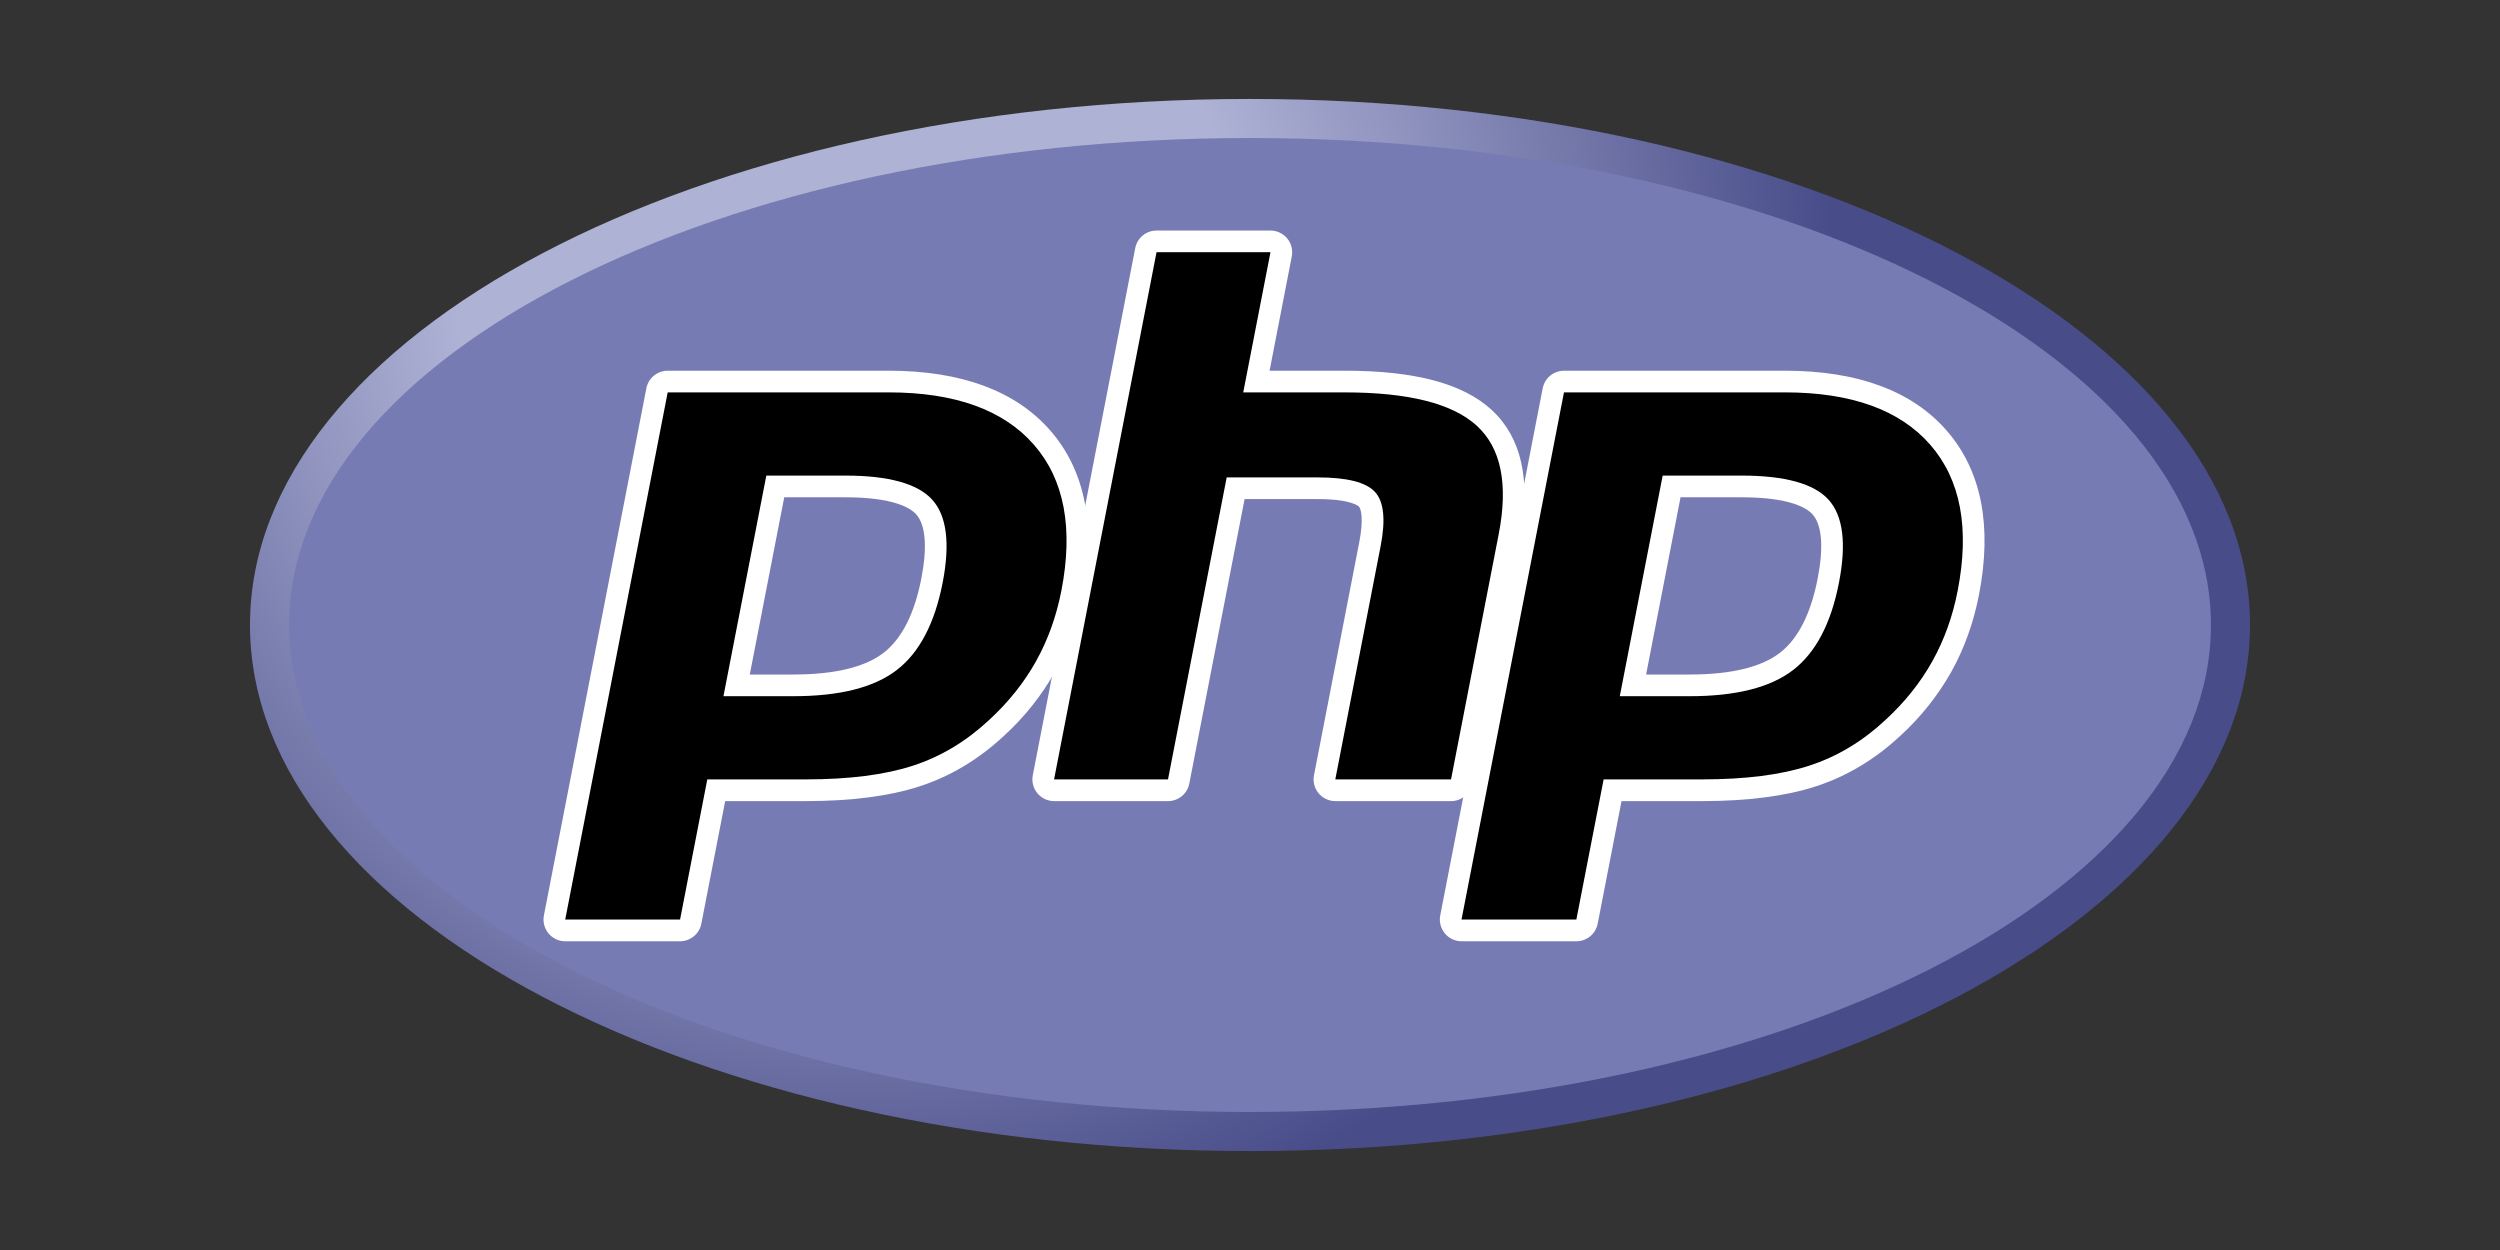<?xml version="1.0" encoding="UTF-8"?>
<svg xmlns="http://www.w3.org/2000/svg" width="160" height="80" viewBox="0 0 160 80" fill="none">
  <rect x="0" y="0" width="160" height="80" fill="#333333" stroke="none"/>
  <g clip-path="url(#clip0_10034_31005)">
    <path d="M16 40C16 58.593 44.654 73.667 80 73.667C115.346 73.667 144 58.593 144 40C144 21.407 115.345 6.333 80 6.333C44.654 6.333 16 21.407 16 40Z" fill="url(#paint0_radial_10034_31005)"></path>
    <path d="M80 71.167C113.965 71.167 141.5 57.212 141.5 40C141.5 22.786 113.965 8.833 80 8.833C46.035 8.833 18.5 22.786 18.5 40C18.5 57.212 46.035 71.167 80 71.167Z" fill="#777BB3"></path>
    <path d="M50.772 43.864C53.565 43.864 55.649 43.349 56.968 42.334C58.274 41.328 59.175 39.587 59.648 37.159C60.088 34.889 59.92 33.305 59.148 32.449C58.36 31.575 56.655 31.132 54.081 31.132H49.617L47.144 43.864H50.772ZM36.173 59.547C36.071 59.547 35.969 59.524 35.877 59.48C35.784 59.436 35.703 59.373 35.638 59.293C35.573 59.214 35.526 59.122 35.501 59.022C35.476 58.923 35.473 58.819 35.493 58.719L42.05 24.981C42.081 24.823 42.166 24.681 42.29 24.579C42.414 24.477 42.569 24.42 42.73 24.42H56.864C61.306 24.42 64.612 25.626 66.691 28.005C68.779 30.395 69.425 33.739 68.608 37.94C68.275 39.651 67.703 41.24 66.908 42.664C66.081 44.129 65.025 45.452 63.78 46.584C62.249 48.016 60.516 49.056 58.633 49.667C56.781 50.271 54.401 50.577 51.563 50.577H45.839L44.205 58.985C44.174 59.143 44.089 59.286 43.965 59.388C43.84 59.491 43.684 59.547 43.523 59.547H36.173Z" fill="black"></path>
    <path d="M50.19 31.826H54.081C57.188 31.826 58.267 32.508 58.634 32.915C59.241 33.589 59.357 35.012 58.965 37.027C58.526 39.284 57.712 40.885 56.545 41.783C55.351 42.703 53.407 43.169 50.772 43.169H47.986L50.191 31.827L50.19 31.826ZM56.864 23.726H42.731C42.409 23.726 42.096 23.838 41.848 24.043C41.599 24.248 41.429 24.533 41.367 24.849L34.81 58.588C34.771 58.789 34.777 58.996 34.828 59.194C34.879 59.393 34.972 59.577 35.102 59.735C35.233 59.893 35.396 60.02 35.581 60.108C35.766 60.195 35.968 60.241 36.173 60.241H43.523C43.845 60.241 44.157 60.128 44.406 59.923C44.655 59.718 44.824 59.433 44.886 59.117L46.411 51.271H51.562C54.474 51.271 56.926 50.953 58.849 50.327C60.826 49.685 62.645 48.596 64.255 47.09C65.551 45.909 66.651 44.53 67.514 43.003C68.345 41.516 68.943 39.856 69.289 38.072C70.149 33.649 69.45 30.108 67.213 27.548C64.997 25.011 61.515 23.725 56.864 23.725V23.726ZM46.301 44.557H50.772C53.735 44.557 55.942 44 57.392 42.882C58.843 41.766 59.82 39.902 60.33 37.291C60.815 34.783 60.594 33.014 59.665 31.983C58.734 30.953 56.874 30.437 54.081 30.437H49.045L46.301 44.557ZM56.865 25.112C61.117 25.112 64.218 26.229 66.168 28.46C68.118 30.692 68.704 33.807 67.928 37.806C67.606 39.454 67.065 40.96 66.303 42.324C65.539 43.69 64.543 44.938 63.312 46.071C61.844 47.444 60.215 48.423 58.42 49.006C56.626 49.59 54.34 49.881 51.563 49.881H45.267L43.524 58.851H36.174L42.732 25.112H56.865Z" fill="white"></path>
    <path d="M85.459 50.577C85.357 50.577 85.255 50.555 85.163 50.511C85.07 50.467 84.988 50.404 84.923 50.325C84.858 50.245 84.811 50.153 84.785 50.054C84.76 49.954 84.757 49.851 84.777 49.75L87.677 34.822C87.954 33.402 87.886 32.384 87.487 31.952C87.242 31.689 86.508 31.248 84.337 31.248H79.081L75.435 50.016C75.404 50.174 75.319 50.316 75.194 50.419C75.069 50.521 74.913 50.576 74.752 50.576H67.462C67.36 50.576 67.258 50.553 67.166 50.51C67.073 50.466 66.991 50.403 66.926 50.324C66.861 50.245 66.814 50.153 66.788 50.053C66.763 49.954 66.76 49.851 66.779 49.75L73.337 16.011C73.368 15.853 73.453 15.711 73.578 15.608C73.702 15.506 73.858 15.45 74.019 15.45H81.309C81.412 15.45 81.513 15.473 81.605 15.516C81.698 15.56 81.78 15.623 81.845 15.702C81.91 15.781 81.957 15.873 81.983 15.973C82.008 16.072 82.011 16.175 81.992 16.276L80.41 24.42H86.063C90.37 24.42 93.29 25.178 94.991 26.741C96.724 28.334 97.266 30.881 96.599 34.314L93.548 50.016C93.517 50.174 93.432 50.316 93.307 50.418C93.183 50.52 93.027 50.576 92.866 50.576H85.459V50.577Z" fill="black"></path>
    <path d="M81.31 14.755H74.019C73.697 14.755 73.384 14.867 73.135 15.072C72.887 15.277 72.717 15.562 72.655 15.879L66.098 49.617C66.059 49.818 66.065 50.025 66.116 50.224C66.166 50.422 66.26 50.607 66.39 50.765C66.52 50.923 66.684 51.05 66.869 51.138C67.054 51.225 67.256 51.271 67.461 51.271H74.752C75.075 51.271 75.387 51.159 75.636 50.954C75.885 50.749 76.054 50.464 76.116 50.147L79.653 31.942H84.335C86.503 31.942 86.959 32.405 86.976 32.426C87.108 32.566 87.281 33.221 86.995 34.69L84.095 49.617C84.056 49.818 84.062 50.025 84.113 50.224C84.163 50.422 84.257 50.607 84.387 50.765C84.518 50.923 84.681 51.051 84.867 51.138C85.052 51.225 85.254 51.271 85.459 51.271H92.867C93.189 51.271 93.501 51.158 93.75 50.953C93.999 50.748 94.168 50.463 94.23 50.147L97.281 34.447C97.996 30.761 97.384 27.997 95.461 26.23C93.625 24.544 90.551 23.725 86.063 23.725H81.253L82.674 16.41C82.713 16.209 82.707 16.002 82.657 15.803C82.606 15.604 82.513 15.419 82.382 15.261C82.252 15.103 82.088 14.975 81.903 14.888C81.717 14.8 81.515 14.755 81.31 14.755ZM81.31 16.145L79.567 25.113H86.063C90.15 25.113 92.97 25.827 94.52 27.253C96.073 28.679 96.537 30.988 95.918 34.183L92.866 49.882H85.459L88.36 34.954C88.69 33.256 88.568 32.098 87.995 31.48C87.422 30.863 86.202 30.554 84.337 30.554H78.508L74.752 49.881H67.46L74.018 16.142H81.31V16.145Z" fill="white"></path>
    <path d="M108.136 43.864C110.929 43.864 113.014 43.349 114.334 42.334C115.638 41.328 116.54 39.587 117.013 37.159C117.453 34.889 117.286 33.305 116.513 32.449C115.725 31.575 114.02 31.132 111.446 31.132H106.983L104.508 43.864H108.136ZM93.54 59.547C93.437 59.547 93.336 59.525 93.243 59.481C93.15 59.437 93.069 59.373 93.003 59.294C92.938 59.215 92.891 59.122 92.866 59.023C92.841 58.923 92.838 58.82 92.858 58.719L99.415 24.981C99.446 24.823 99.531 24.681 99.656 24.578C99.78 24.476 99.936 24.42 100.097 24.42H114.23C118.672 24.42 121.978 25.626 124.056 28.005C126.145 30.395 126.79 33.739 125.973 37.94C125.661 39.595 125.087 41.189 124.274 42.664C123.446 44.129 122.39 45.452 121.146 46.584C119.616 48.016 117.881 49.056 115.999 49.667C114.147 50.271 111.767 50.577 108.928 50.577H103.205L101.572 58.985C101.541 59.143 101.456 59.286 101.331 59.389C101.207 59.491 101.05 59.547 100.889 59.547H93.54Z" fill="black"></path>
    <path d="M107.555 31.826H111.446C114.553 31.826 115.632 32.508 115.998 32.915C116.608 33.589 116.722 35.012 116.331 37.027C115.891 39.284 115.077 40.885 113.91 41.783C112.715 42.703 110.771 43.169 108.137 43.169H105.351L107.555 31.826ZM114.229 23.726H100.096C99.774 23.726 99.462 23.838 99.213 24.043C98.965 24.248 98.795 24.533 98.733 24.849L92.175 58.588C92.136 58.789 92.142 58.996 92.193 59.195C92.244 59.393 92.338 59.578 92.468 59.736C92.598 59.894 92.762 60.021 92.947 60.108C93.132 60.196 93.334 60.241 93.539 60.241H100.889C101.211 60.241 101.523 60.128 101.772 59.923C102.021 59.718 102.19 59.433 102.252 59.117L103.777 51.271H108.927C111.838 51.271 114.291 50.953 116.213 50.327C118.191 49.685 120.01 48.596 121.621 47.089C122.917 45.908 124.017 44.529 124.879 43.003C125.711 41.516 126.307 39.856 126.654 38.072C127.514 33.649 126.816 30.108 124.578 27.548C122.362 25.011 118.881 23.725 114.228 23.725L114.229 23.726ZM103.666 44.557H108.136C111.1 44.557 113.306 44 114.758 42.882C116.208 41.766 117.186 39.902 117.694 37.291C118.181 34.783 117.96 33.014 117.029 31.983C116.099 30.953 114.238 30.437 111.446 30.437H106.411L103.666 44.557ZM114.229 25.112C118.48 25.112 121.583 26.229 123.532 28.46C125.482 30.692 126.069 33.807 125.291 37.806C124.971 39.454 124.429 40.96 123.667 42.324C122.904 43.69 121.907 44.938 120.675 46.071C119.208 47.444 117.578 48.423 115.783 49.006C113.99 49.59 111.705 49.881 108.927 49.881H102.632L100.887 58.851H93.537L100.095 25.112H114.229Z" fill="white"></path>
  </g>
  <defs>
    <radialGradient id="paint0_radial_10034_31005" cx="0" cy="0" r="1" gradientUnits="userSpaceOnUse" gradientTransform="translate(54.426 18.169) scale(84.041)">
      <stop stop-color="#AEB2D5"></stop>
      <stop offset="0.3" stop-color="#AEB2D5"></stop>
      <stop offset="0.75" stop-color="#484C89"></stop>
      <stop offset="1" stop-color="#484C89"></stop>
    </radialGradient>
    <clipPath id="clip0_10034_31005">
      <rect width="160" height="80" fill="white"></rect>
    </clipPath>
  </defs>
</svg>
